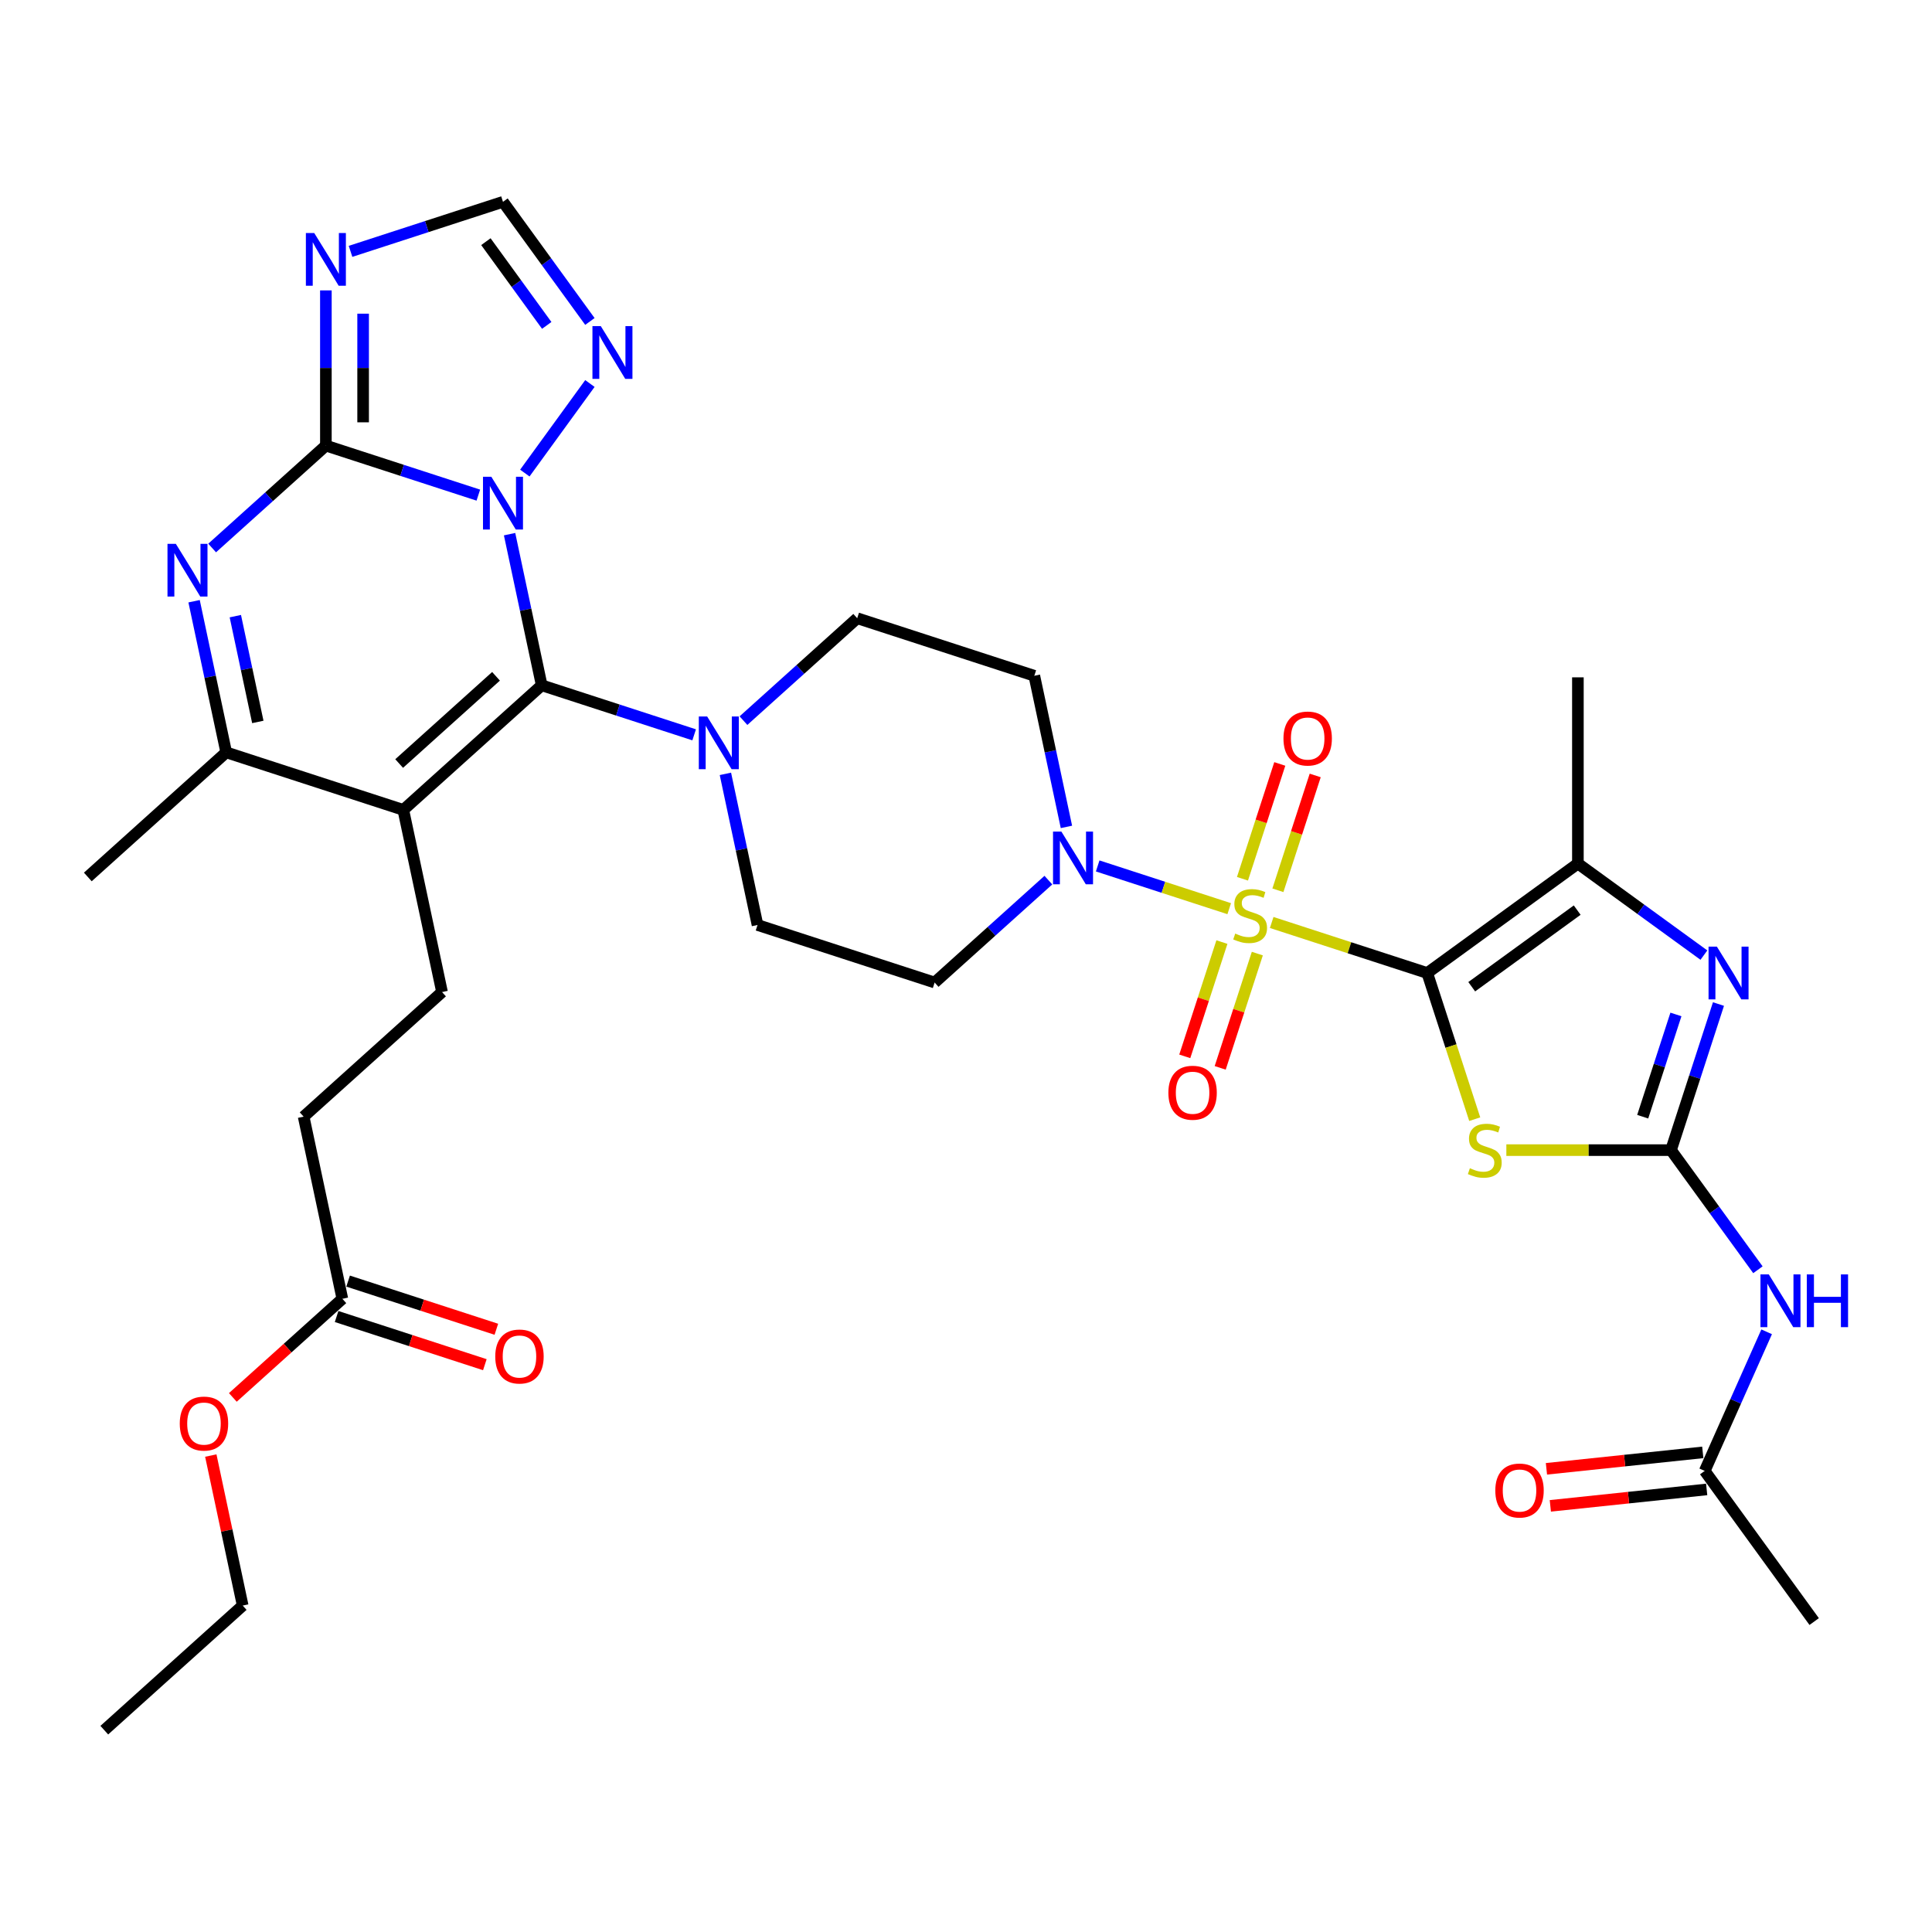 <?xml version='1.0' encoding='iso-8859-1'?>
<svg version='1.1' baseProfile='full'
              xmlns='http://www.w3.org/2000/svg'
                      xmlns:rdkit='http://www.rdkit.org/xml'
                      xmlns:xlink='http://www.w3.org/1999/xlink'
                  xml:space='preserve'
width='1000px' height='1000px' viewBox='0 0 1000 1000'>
<!-- END OF HEADER -->
<rect style='opacity:1.0;fill:#FFFFFF;stroke:none' width='1000' height='1000' x='0' y='0'> </rect>
<path class='bond-0' d='M 551.983,428.004 L 543.669,388.892' style='fill:none;fill-rule:evenodd;stroke:#0000FF;stroke-width:6px;stroke-linecap:butt;stroke-linejoin:miter;stroke-opacity:1' />
<path class='bond-0' d='M 543.669,388.892 L 535.356,349.781' style='fill:none;fill-rule:evenodd;stroke:#000000;stroke-width:6px;stroke-linecap:butt;stroke-linejoin:miter;stroke-opacity:1' />
<path class='bond-1' d='M 568.158,448.209 L 602.199,459.269' style='fill:none;fill-rule:evenodd;stroke:#0000FF;stroke-width:6px;stroke-linecap:butt;stroke-linejoin:miter;stroke-opacity:1' />
<path class='bond-1' d='M 602.199,459.269 L 636.24,470.33' style='fill:none;fill-rule:evenodd;stroke:#CCCC00;stroke-width:6px;stroke-linecap:butt;stroke-linejoin:miter;stroke-opacity:1' />
<path class='bond-2' d='M 542.634,455.553 L 513.2,482.056' style='fill:none;fill-rule:evenodd;stroke:#0000FF;stroke-width:6px;stroke-linecap:butt;stroke-linejoin:miter;stroke-opacity:1' />
<path class='bond-2' d='M 513.2,482.056 L 483.766,508.558' style='fill:none;fill-rule:evenodd;stroke:#000000;stroke-width:6px;stroke-linecap:butt;stroke-linejoin:miter;stroke-opacity:1' />
<path class='bond-3' d='M 661.438,460.807 L 671.094,431.089' style='fill:none;fill-rule:evenodd;stroke:#CCCC00;stroke-width:6px;stroke-linecap:butt;stroke-linejoin:miter;stroke-opacity:1' />
<path class='bond-3' d='M 671.094,431.089 L 680.75,401.371' style='fill:none;fill-rule:evenodd;stroke:#FF0000;stroke-width:6px;stroke-linecap:butt;stroke-linejoin:miter;stroke-opacity:1' />
<path class='bond-3' d='M 643.104,454.849 L 652.76,425.132' style='fill:none;fill-rule:evenodd;stroke:#CCCC00;stroke-width:6px;stroke-linecap:butt;stroke-linejoin:miter;stroke-opacity:1' />
<path class='bond-3' d='M 652.76,425.132 L 662.416,395.414' style='fill:none;fill-rule:evenodd;stroke:#FF0000;stroke-width:6px;stroke-linecap:butt;stroke-linejoin:miter;stroke-opacity:1' />
<path class='bond-4' d='M 632.456,487.621 L 622.847,517.194' style='fill:none;fill-rule:evenodd;stroke:#CCCC00;stroke-width:6px;stroke-linecap:butt;stroke-linejoin:miter;stroke-opacity:1' />
<path class='bond-4' d='M 622.847,517.194 L 613.238,546.767' style='fill:none;fill-rule:evenodd;stroke:#FF0000;stroke-width:6px;stroke-linecap:butt;stroke-linejoin:miter;stroke-opacity:1' />
<path class='bond-4' d='M 650.79,493.578 L 641.181,523.151' style='fill:none;fill-rule:evenodd;stroke:#CCCC00;stroke-width:6px;stroke-linecap:butt;stroke-linejoin:miter;stroke-opacity:1' />
<path class='bond-4' d='M 641.181,523.151 L 631.572,552.724' style='fill:none;fill-rule:evenodd;stroke:#FF0000;stroke-width:6px;stroke-linecap:butt;stroke-linejoin:miter;stroke-opacity:1' />
<path class='bond-5' d='M 658.228,477.474 L 698.482,490.554' style='fill:none;fill-rule:evenodd;stroke:#CCCC00;stroke-width:6px;stroke-linecap:butt;stroke-linejoin:miter;stroke-opacity:1' />
<path class='bond-5' d='M 698.482,490.554 L 738.737,503.633' style='fill:none;fill-rule:evenodd;stroke:#000000;stroke-width:6px;stroke-linecap:butt;stroke-linejoin:miter;stroke-opacity:1' />
<path class='bond-6' d='M 305.333,166.387 L 282.839,135.426' style='fill:none;fill-rule:evenodd;stroke:#0000FF;stroke-width:6px;stroke-linecap:butt;stroke-linejoin:miter;stroke-opacity:1' />
<path class='bond-6' d='M 282.839,135.426 L 260.345,104.465' style='fill:none;fill-rule:evenodd;stroke:#000000;stroke-width:6px;stroke-linecap:butt;stroke-linejoin:miter;stroke-opacity:1' />
<path class='bond-6' d='M 282.989,168.429 L 267.243,146.757' style='fill:none;fill-rule:evenodd;stroke:#0000FF;stroke-width:6px;stroke-linecap:butt;stroke-linejoin:miter;stroke-opacity:1' />
<path class='bond-6' d='M 267.243,146.757 L 251.497,125.085' style='fill:none;fill-rule:evenodd;stroke:#000000;stroke-width:6px;stroke-linecap:butt;stroke-linejoin:miter;stroke-opacity:1' />
<path class='bond-7' d='M 305.333,198.503 L 271.651,244.862' style='fill:none;fill-rule:evenodd;stroke:#0000FF;stroke-width:6px;stroke-linecap:butt;stroke-linejoin:miter;stroke-opacity:1' />
<path class='bond-8' d='M 260.345,104.465 L 220.891,117.285' style='fill:none;fill-rule:evenodd;stroke:#000000;stroke-width:6px;stroke-linecap:butt;stroke-linejoin:miter;stroke-opacity:1' />
<path class='bond-8' d='M 220.891,117.285 L 181.436,130.104' style='fill:none;fill-rule:evenodd;stroke:#0000FF;stroke-width:6px;stroke-linecap:butt;stroke-linejoin:miter;stroke-opacity:1' />
<path class='bond-9' d='M 168.675,150.309 L 168.675,190.474' style='fill:none;fill-rule:evenodd;stroke:#0000FF;stroke-width:6px;stroke-linecap:butt;stroke-linejoin:miter;stroke-opacity:1' />
<path class='bond-9' d='M 168.675,190.474 L 168.675,230.639' style='fill:none;fill-rule:evenodd;stroke:#000000;stroke-width:6px;stroke-linecap:butt;stroke-linejoin:miter;stroke-opacity:1' />
<path class='bond-9' d='M 187.952,162.359 L 187.952,190.474' style='fill:none;fill-rule:evenodd;stroke:#0000FF;stroke-width:6px;stroke-linecap:butt;stroke-linejoin:miter;stroke-opacity:1' />
<path class='bond-9' d='M 187.952,190.474 L 187.952,218.589' style='fill:none;fill-rule:evenodd;stroke:#000000;stroke-width:6px;stroke-linecap:butt;stroke-linejoin:miter;stroke-opacity:1' />
<path class='bond-10' d='M 168.675,230.639 L 208.129,243.458' style='fill:none;fill-rule:evenodd;stroke:#000000;stroke-width:6px;stroke-linecap:butt;stroke-linejoin:miter;stroke-opacity:1' />
<path class='bond-10' d='M 208.129,243.458 L 247.583,256.278' style='fill:none;fill-rule:evenodd;stroke:#0000FF;stroke-width:6px;stroke-linecap:butt;stroke-linejoin:miter;stroke-opacity:1' />
<path class='bond-11' d='M 168.675,230.639 L 139.24,257.141' style='fill:none;fill-rule:evenodd;stroke:#000000;stroke-width:6px;stroke-linecap:butt;stroke-linejoin:miter;stroke-opacity:1' />
<path class='bond-11' d='M 139.24,257.141 L 109.806,283.644' style='fill:none;fill-rule:evenodd;stroke:#0000FF;stroke-width:6px;stroke-linecap:butt;stroke-linejoin:miter;stroke-opacity:1' />
<path class='bond-12' d='M 263.758,276.482 L 272.072,315.594' style='fill:none;fill-rule:evenodd;stroke:#0000FF;stroke-width:6px;stroke-linecap:butt;stroke-linejoin:miter;stroke-opacity:1' />
<path class='bond-12' d='M 272.072,315.594 L 280.385,354.706' style='fill:none;fill-rule:evenodd;stroke:#000000;stroke-width:6px;stroke-linecap:butt;stroke-linejoin:miter;stroke-opacity:1' />
<path class='bond-13' d='M 100.458,311.193 L 108.771,350.305' style='fill:none;fill-rule:evenodd;stroke:#0000FF;stroke-width:6px;stroke-linecap:butt;stroke-linejoin:miter;stroke-opacity:1' />
<path class='bond-13' d='M 108.771,350.305 L 117.085,389.416' style='fill:none;fill-rule:evenodd;stroke:#000000;stroke-width:6px;stroke-linecap:butt;stroke-linejoin:miter;stroke-opacity:1' />
<path class='bond-13' d='M 121.808,318.918 L 127.628,346.297' style='fill:none;fill-rule:evenodd;stroke:#0000FF;stroke-width:6px;stroke-linecap:butt;stroke-linejoin:miter;stroke-opacity:1' />
<path class='bond-13' d='M 127.628,346.297 L 133.447,373.675' style='fill:none;fill-rule:evenodd;stroke:#000000;stroke-width:6px;stroke-linecap:butt;stroke-linejoin:miter;stroke-opacity:1' />
<path class='bond-14' d='M 117.085,389.416 L 208.755,419.202' style='fill:none;fill-rule:evenodd;stroke:#000000;stroke-width:6px;stroke-linecap:butt;stroke-linejoin:miter;stroke-opacity:1' />
<path class='bond-15' d='M 117.085,389.416 L 45.455,453.912' style='fill:none;fill-rule:evenodd;stroke:#000000;stroke-width:6px;stroke-linecap:butt;stroke-linejoin:miter;stroke-opacity:1' />
<path class='bond-16' d='M 208.755,419.202 L 280.385,354.706' style='fill:none;fill-rule:evenodd;stroke:#000000;stroke-width:6px;stroke-linecap:butt;stroke-linejoin:miter;stroke-opacity:1' />
<path class='bond-16' d='M 206.6,395.201 L 256.741,350.054' style='fill:none;fill-rule:evenodd;stroke:#000000;stroke-width:6px;stroke-linecap:butt;stroke-linejoin:miter;stroke-opacity:1' />
<path class='bond-17' d='M 208.755,419.202 L 228.795,513.483' style='fill:none;fill-rule:evenodd;stroke:#000000;stroke-width:6px;stroke-linecap:butt;stroke-linejoin:miter;stroke-opacity:1' />
<path class='bond-18' d='M 280.385,354.706 L 319.839,367.525' style='fill:none;fill-rule:evenodd;stroke:#000000;stroke-width:6px;stroke-linecap:butt;stroke-linejoin:miter;stroke-opacity:1' />
<path class='bond-18' d='M 319.839,367.525 L 359.294,380.345' style='fill:none;fill-rule:evenodd;stroke:#0000FF;stroke-width:6px;stroke-linecap:butt;stroke-linejoin:miter;stroke-opacity:1' />
<path class='bond-19' d='M 375.469,400.549 L 383.782,439.661' style='fill:none;fill-rule:evenodd;stroke:#0000FF;stroke-width:6px;stroke-linecap:butt;stroke-linejoin:miter;stroke-opacity:1' />
<path class='bond-19' d='M 383.782,439.661 L 392.096,478.773' style='fill:none;fill-rule:evenodd;stroke:#000000;stroke-width:6px;stroke-linecap:butt;stroke-linejoin:miter;stroke-opacity:1' />
<path class='bond-20' d='M 384.817,373.001 L 414.251,346.498' style='fill:none;fill-rule:evenodd;stroke:#0000FF;stroke-width:6px;stroke-linecap:butt;stroke-linejoin:miter;stroke-opacity:1' />
<path class='bond-20' d='M 414.251,346.498 L 443.686,319.995' style='fill:none;fill-rule:evenodd;stroke:#000000;stroke-width:6px;stroke-linecap:butt;stroke-linejoin:miter;stroke-opacity:1' />
<path class='bond-21' d='M 392.096,478.773 L 483.766,508.558' style='fill:none;fill-rule:evenodd;stroke:#000000;stroke-width:6px;stroke-linecap:butt;stroke-linejoin:miter;stroke-opacity:1' />
<path class='bond-22' d='M 535.356,349.781 L 443.686,319.995' style='fill:none;fill-rule:evenodd;stroke:#000000;stroke-width:6px;stroke-linecap:butt;stroke-linejoin:miter;stroke-opacity:1' />
<path class='bond-23' d='M 157.165,577.979 L 228.795,513.483' style='fill:none;fill-rule:evenodd;stroke:#000000;stroke-width:6px;stroke-linecap:butt;stroke-linejoin:miter;stroke-opacity:1' />
<path class='bond-24' d='M 157.165,577.979 L 177.205,672.261' style='fill:none;fill-rule:evenodd;stroke:#000000;stroke-width:6px;stroke-linecap:butt;stroke-linejoin:miter;stroke-opacity:1' />
<path class='bond-25' d='M 177.205,672.261 L 148.86,697.783' style='fill:none;fill-rule:evenodd;stroke:#000000;stroke-width:6px;stroke-linecap:butt;stroke-linejoin:miter;stroke-opacity:1' />
<path class='bond-25' d='M 148.86,697.783 L 120.515,723.305' style='fill:none;fill-rule:evenodd;stroke:#FF0000;stroke-width:6px;stroke-linecap:butt;stroke-linejoin:miter;stroke-opacity:1' />
<path class='bond-26' d='M 174.227,681.428 L 212.592,693.894' style='fill:none;fill-rule:evenodd;stroke:#000000;stroke-width:6px;stroke-linecap:butt;stroke-linejoin:miter;stroke-opacity:1' />
<path class='bond-26' d='M 212.592,693.894 L 250.957,706.359' style='fill:none;fill-rule:evenodd;stroke:#FF0000;stroke-width:6px;stroke-linecap:butt;stroke-linejoin:miter;stroke-opacity:1' />
<path class='bond-26' d='M 180.184,663.094 L 218.549,675.559' style='fill:none;fill-rule:evenodd;stroke:#000000;stroke-width:6px;stroke-linecap:butt;stroke-linejoin:miter;stroke-opacity:1' />
<path class='bond-26' d='M 218.549,675.559 L 256.914,688.025' style='fill:none;fill-rule:evenodd;stroke:#FF0000;stroke-width:6px;stroke-linecap:butt;stroke-linejoin:miter;stroke-opacity:1' />
<path class='bond-27' d='M 109.111,753.394 L 117.363,792.216' style='fill:none;fill-rule:evenodd;stroke:#FF0000;stroke-width:6px;stroke-linecap:butt;stroke-linejoin:miter;stroke-opacity:1' />
<path class='bond-27' d='M 117.363,792.216 L 125.615,831.039' style='fill:none;fill-rule:evenodd;stroke:#000000;stroke-width:6px;stroke-linecap:butt;stroke-linejoin:miter;stroke-opacity:1' />
<path class='bond-28' d='M 125.615,831.039 L 53.985,895.535' style='fill:none;fill-rule:evenodd;stroke:#000000;stroke-width:6px;stroke-linecap:butt;stroke-linejoin:miter;stroke-opacity:1' />
<path class='bond-29' d='M 738.737,503.633 L 816.716,446.978' style='fill:none;fill-rule:evenodd;stroke:#000000;stroke-width:6px;stroke-linecap:butt;stroke-linejoin:miter;stroke-opacity:1' />
<path class='bond-29' d='M 761.765,510.731 L 816.35,471.072' style='fill:none;fill-rule:evenodd;stroke:#000000;stroke-width:6px;stroke-linecap:butt;stroke-linejoin:miter;stroke-opacity:1' />
<path class='bond-30' d='M 738.737,503.633 L 751.027,541.458' style='fill:none;fill-rule:evenodd;stroke:#000000;stroke-width:6px;stroke-linecap:butt;stroke-linejoin:miter;stroke-opacity:1' />
<path class='bond-30' d='M 751.027,541.458 L 763.317,579.284' style='fill:none;fill-rule:evenodd;stroke:#CCCC00;stroke-width:6px;stroke-linecap:butt;stroke-linejoin:miter;stroke-opacity:1' />
<path class='bond-31' d='M 816.716,446.978 L 849.325,470.67' style='fill:none;fill-rule:evenodd;stroke:#000000;stroke-width:6px;stroke-linecap:butt;stroke-linejoin:miter;stroke-opacity:1' />
<path class='bond-31' d='M 849.325,470.67 L 881.934,494.361' style='fill:none;fill-rule:evenodd;stroke:#0000FF;stroke-width:6px;stroke-linecap:butt;stroke-linejoin:miter;stroke-opacity:1' />
<path class='bond-32' d='M 816.716,446.978 L 816.716,350.59' style='fill:none;fill-rule:evenodd;stroke:#000000;stroke-width:6px;stroke-linecap:butt;stroke-linejoin:miter;stroke-opacity:1' />
<path class='bond-33' d='M 779.684,595.303 L 822.297,595.303' style='fill:none;fill-rule:evenodd;stroke:#CCCC00;stroke-width:6px;stroke-linecap:butt;stroke-linejoin:miter;stroke-opacity:1' />
<path class='bond-33' d='M 822.297,595.303 L 864.91,595.303' style='fill:none;fill-rule:evenodd;stroke:#000000;stroke-width:6px;stroke-linecap:butt;stroke-linejoin:miter;stroke-opacity:1' />
<path class='bond-34' d='M 889.478,519.691 L 877.194,557.497' style='fill:none;fill-rule:evenodd;stroke:#0000FF;stroke-width:6px;stroke-linecap:butt;stroke-linejoin:miter;stroke-opacity:1' />
<path class='bond-34' d='M 877.194,557.497 L 864.91,595.303' style='fill:none;fill-rule:evenodd;stroke:#000000;stroke-width:6px;stroke-linecap:butt;stroke-linejoin:miter;stroke-opacity:1' />
<path class='bond-34' d='M 867.458,525.076 L 858.86,551.54' style='fill:none;fill-rule:evenodd;stroke:#0000FF;stroke-width:6px;stroke-linecap:butt;stroke-linejoin:miter;stroke-opacity:1' />
<path class='bond-34' d='M 858.86,551.54 L 850.261,578.005' style='fill:none;fill-rule:evenodd;stroke:#000000;stroke-width:6px;stroke-linecap:butt;stroke-linejoin:miter;stroke-opacity:1' />
<path class='bond-35' d='M 864.91,595.303 L 887.404,626.264' style='fill:none;fill-rule:evenodd;stroke:#000000;stroke-width:6px;stroke-linecap:butt;stroke-linejoin:miter;stroke-opacity:1' />
<path class='bond-35' d='M 887.404,626.264 L 909.898,657.225' style='fill:none;fill-rule:evenodd;stroke:#0000FF;stroke-width:6px;stroke-linecap:butt;stroke-linejoin:miter;stroke-opacity:1' />
<path class='bond-36' d='M 914.416,689.341 L 898.388,725.339' style='fill:none;fill-rule:evenodd;stroke:#0000FF;stroke-width:6px;stroke-linecap:butt;stroke-linejoin:miter;stroke-opacity:1' />
<path class='bond-36' d='M 898.388,725.339 L 882.361,761.338' style='fill:none;fill-rule:evenodd;stroke:#000000;stroke-width:6px;stroke-linecap:butt;stroke-linejoin:miter;stroke-opacity:1' />
<path class='bond-37' d='M 882.361,761.338 L 939.016,839.317' style='fill:none;fill-rule:evenodd;stroke:#000000;stroke-width:6px;stroke-linecap:butt;stroke-linejoin:miter;stroke-opacity:1' />
<path class='bond-38' d='M 881.353,751.752 L 840.893,756.004' style='fill:none;fill-rule:evenodd;stroke:#000000;stroke-width:6px;stroke-linecap:butt;stroke-linejoin:miter;stroke-opacity:1' />
<path class='bond-38' d='M 840.893,756.004 L 800.433,760.257' style='fill:none;fill-rule:evenodd;stroke:#FF0000;stroke-width:6px;stroke-linecap:butt;stroke-linejoin:miter;stroke-opacity:1' />
<path class='bond-38' d='M 883.368,770.924 L 842.908,775.176' style='fill:none;fill-rule:evenodd;stroke:#000000;stroke-width:6px;stroke-linecap:butt;stroke-linejoin:miter;stroke-opacity:1' />
<path class='bond-38' d='M 842.908,775.176 L 802.449,779.429' style='fill:none;fill-rule:evenodd;stroke:#FF0000;stroke-width:6px;stroke-linecap:butt;stroke-linejoin:miter;stroke-opacity:1' />
<path  class='atom-0' d='M 549.362 430.414
L 558.307 444.872
Q 559.194 446.298, 560.62 448.882
Q 562.047 451.465, 562.124 451.619
L 562.124 430.414
L 565.748 430.414
L 565.748 457.711
L 562.008 457.711
L 552.408 441.903
Q 551.29 440.052, 550.095 437.932
Q 548.938 435.811, 548.591 435.156
L 548.591 457.711
L 545.044 457.711
L 545.044 430.414
L 549.362 430.414
' fill='#0000FF'/>
<path  class='atom-1' d='M 639.355 483.217
Q 639.664 483.332, 640.936 483.872
Q 642.208 484.412, 643.596 484.759
Q 645.023 485.067, 646.411 485.067
Q 648.994 485.067, 650.498 483.833
Q 652.001 482.561, 652.001 480.363
Q 652.001 478.86, 651.23 477.935
Q 650.498 477.009, 649.341 476.508
Q 648.184 476.007, 646.257 475.428
Q 643.828 474.696, 642.363 474.002
Q 640.936 473.308, 639.895 471.843
Q 638.893 470.378, 638.893 467.91
Q 638.893 464.479, 641.206 462.358
Q 643.558 460.238, 648.184 460.238
Q 651.346 460.238, 654.931 461.741
L 654.045 464.71
Q 650.768 463.361, 648.3 463.361
Q 645.64 463.361, 644.175 464.479
Q 642.71 465.558, 642.748 467.448
Q 642.748 468.913, 643.481 469.799
Q 644.252 470.686, 645.331 471.187
Q 646.449 471.689, 648.3 472.267
Q 650.768 473.038, 652.233 473.809
Q 653.698 474.58, 654.739 476.161
Q 655.818 477.703, 655.818 480.363
Q 655.818 484.142, 653.274 486.185
Q 650.768 488.19, 646.565 488.19
Q 644.136 488.19, 642.285 487.65
Q 640.473 487.149, 638.314 486.262
L 639.355 483.217
' fill='#CCCC00'/>
<path  class='atom-2' d='M 664.321 382.255
Q 664.321 375.7, 667.56 372.037
Q 670.799 368.375, 676.852 368.375
Q 682.905 368.375, 686.144 372.037
Q 689.382 375.7, 689.382 382.255
Q 689.382 388.886, 686.105 392.664
Q 682.828 396.404, 676.852 396.404
Q 670.837 396.404, 667.56 392.664
Q 664.321 388.925, 664.321 382.255
M 676.852 393.32
Q 681.016 393.32, 683.252 390.544
Q 685.527 387.729, 685.527 382.255
Q 685.527 376.895, 683.252 374.196
Q 681.016 371.459, 676.852 371.459
Q 672.688 371.459, 670.413 374.158
Q 668.177 376.857, 668.177 382.255
Q 668.177 387.768, 670.413 390.544
Q 672.688 393.32, 676.852 393.32
' fill='#FF0000'/>
<path  class='atom-3' d='M 604.75 565.595
Q 604.75 559.041, 607.989 555.378
Q 611.228 551.715, 617.281 551.715
Q 623.334 551.715, 626.573 555.378
Q 629.811 559.041, 629.811 565.595
Q 629.811 572.227, 626.534 576.005
Q 623.257 579.745, 617.281 579.745
Q 611.266 579.745, 607.989 576.005
Q 604.75 572.265, 604.75 565.595
M 617.281 576.66
Q 621.445 576.66, 623.681 573.884
Q 625.956 571.07, 625.956 565.595
Q 625.956 560.236, 623.681 557.537
Q 621.445 554.8, 617.281 554.8
Q 613.117 554.8, 610.842 557.498
Q 608.606 560.197, 608.606 565.595
Q 608.606 571.108, 610.842 573.884
Q 613.117 576.66, 617.281 576.66
' fill='#FF0000'/>
<path  class='atom-4' d='M 310.966 168.796
L 319.911 183.254
Q 320.798 184.681, 322.225 187.264
Q 323.651 189.847, 323.728 190.002
L 323.728 168.796
L 327.352 168.796
L 327.352 196.093
L 323.612 196.093
L 314.012 180.286
Q 312.894 178.435, 311.699 176.315
Q 310.542 174.194, 310.195 173.539
L 310.195 196.093
L 306.648 196.093
L 306.648 168.796
L 310.966 168.796
' fill='#0000FF'/>
<path  class='atom-6' d='M 162.641 120.602
L 171.586 135.061
Q 172.472 136.487, 173.899 139.07
Q 175.325 141.653, 175.403 141.808
L 175.403 120.602
L 179.027 120.602
L 179.027 147.899
L 175.287 147.899
L 165.687 132.092
Q 164.569 130.241, 163.373 128.121
Q 162.217 126, 161.87 125.345
L 161.87 147.899
L 158.323 147.899
L 158.323 120.602
L 162.641 120.602
' fill='#0000FF'/>
<path  class='atom-8' d='M 254.311 246.776
L 263.256 261.234
Q 264.143 262.66, 265.569 265.244
Q 266.996 267.827, 267.073 267.981
L 267.073 246.776
L 270.697 246.776
L 270.697 274.073
L 266.957 274.073
L 257.357 258.265
Q 256.239 256.414, 255.044 254.294
Q 253.887 252.173, 253.54 251.518
L 253.54 274.073
L 249.993 274.073
L 249.993 246.776
L 254.311 246.776
' fill='#0000FF'/>
<path  class='atom-9' d='M 91.011 281.486
L 99.955 295.944
Q 100.842 297.371, 102.269 299.954
Q 103.695 302.537, 103.772 302.692
L 103.772 281.486
L 107.397 281.486
L 107.397 308.783
L 103.657 308.783
L 94.056 292.976
Q 92.938 291.125, 91.743 289.005
Q 90.587 286.884, 90.24 286.229
L 90.24 308.783
L 86.692 308.783
L 86.692 281.486
L 91.011 281.486
' fill='#0000FF'/>
<path  class='atom-13' d='M 366.021 370.843
L 374.966 385.301
Q 375.853 386.727, 377.28 389.311
Q 378.706 391.894, 378.783 392.048
L 378.783 370.843
L 382.407 370.843
L 382.407 398.14
L 378.668 398.14
L 369.067 382.332
Q 367.949 380.482, 366.754 378.361
Q 365.597 376.24, 365.25 375.585
L 365.25 398.14
L 361.703 398.14
L 361.703 370.843
L 366.021 370.843
' fill='#0000FF'/>
<path  class='atom-21' d='M 93.045 736.834
Q 93.045 730.28, 96.283 726.617
Q 99.522 722.954, 105.575 722.954
Q 111.628 722.954, 114.867 726.617
Q 118.105 730.28, 118.105 736.834
Q 118.105 743.466, 114.828 747.244
Q 111.551 750.984, 105.575 750.984
Q 99.56 750.984, 96.283 747.244
Q 93.045 743.504, 93.045 736.834
M 105.575 747.899
Q 109.739 747.899, 111.975 745.123
Q 114.25 742.309, 114.25 736.834
Q 114.25 731.475, 111.975 728.776
Q 109.739 726.039, 105.575 726.039
Q 101.411 726.039, 99.136 728.738
Q 96.9 731.436, 96.9 736.834
Q 96.9 742.347, 99.136 745.123
Q 101.411 747.899, 105.575 747.899
' fill='#FF0000'/>
<path  class='atom-22' d='M 256.345 702.124
Q 256.345 695.569, 259.584 691.906
Q 262.822 688.244, 268.875 688.244
Q 274.929 688.244, 278.167 691.906
Q 281.406 695.569, 281.406 702.124
Q 281.406 708.755, 278.129 712.533
Q 274.851 716.273, 268.875 716.273
Q 262.861 716.273, 259.584 712.533
Q 256.345 708.794, 256.345 702.124
M 268.875 713.189
Q 273.039 713.189, 275.276 710.413
Q 277.55 707.598, 277.55 702.124
Q 277.55 696.764, 275.276 694.066
Q 273.039 691.328, 268.875 691.328
Q 264.711 691.328, 262.437 694.027
Q 260.201 696.726, 260.201 702.124
Q 260.201 707.637, 262.437 710.413
Q 264.711 713.189, 268.875 713.189
' fill='#FF0000'/>
<path  class='atom-28' d='M 760.811 604.672
Q 761.119 604.788, 762.392 605.328
Q 763.664 605.868, 765.052 606.215
Q 766.479 606.523, 767.867 606.523
Q 770.45 606.523, 771.953 605.289
Q 773.457 604.017, 773.457 601.819
Q 773.457 600.316, 772.686 599.39
Q 771.953 598.465, 770.797 597.964
Q 769.64 597.463, 767.712 596.884
Q 765.283 596.152, 763.818 595.458
Q 762.392 594.764, 761.351 593.299
Q 760.348 591.833, 760.348 589.366
Q 760.348 585.935, 762.662 583.814
Q 765.013 581.693, 769.64 581.693
Q 772.802 581.693, 776.387 583.197
L 775.5 586.166
Q 772.223 584.816, 769.756 584.816
Q 767.095 584.816, 765.63 585.935
Q 764.165 587.014, 764.204 588.903
Q 764.204 590.368, 764.936 591.255
Q 765.707 592.142, 766.787 592.643
Q 767.905 593.144, 769.756 593.723
Q 772.223 594.494, 773.688 595.265
Q 775.153 596.036, 776.194 597.617
Q 777.274 599.159, 777.274 601.819
Q 777.274 605.598, 774.729 607.641
Q 772.223 609.646, 768.021 609.646
Q 765.592 609.646, 763.741 609.106
Q 761.929 608.605, 759.77 607.718
L 760.811 604.672
' fill='#CCCC00'/>
<path  class='atom-29' d='M 888.661 489.985
L 897.606 504.443
Q 898.493 505.869, 899.92 508.453
Q 901.346 511.036, 901.423 511.19
L 901.423 489.985
L 905.047 489.985
L 905.047 517.282
L 901.308 517.282
L 891.707 501.474
Q 890.589 499.623, 889.394 497.503
Q 888.237 495.382, 887.89 494.727
L 887.89 517.282
L 884.343 517.282
L 884.343 489.985
L 888.661 489.985
' fill='#0000FF'/>
<path  class='atom-32' d='M 915.531 659.634
L 924.476 674.093
Q 925.363 675.519, 926.789 678.102
Q 928.216 680.685, 928.293 680.84
L 928.293 659.634
L 931.917 659.634
L 931.917 686.931
L 928.177 686.931
L 918.577 671.124
Q 917.459 669.273, 916.264 667.153
Q 915.107 665.032, 914.76 664.377
L 914.76 686.931
L 911.213 686.931
L 911.213 659.634
L 915.531 659.634
' fill='#0000FF'/>
<path  class='atom-32' d='M 935.194 659.634
L 938.896 659.634
L 938.896 671.239
L 952.853 671.239
L 952.853 659.634
L 956.554 659.634
L 956.554 686.931
L 952.853 686.931
L 952.853 674.324
L 938.896 674.324
L 938.896 686.931
L 935.194 686.931
L 935.194 659.634
' fill='#0000FF'/>
<path  class='atom-35' d='M 773.97 771.49
Q 773.97 764.936, 777.209 761.273
Q 780.448 757.61, 786.501 757.61
Q 792.554 757.61, 795.793 761.273
Q 799.031 764.936, 799.031 771.49
Q 799.031 778.121, 795.754 781.9
Q 792.477 785.64, 786.501 785.64
Q 780.486 785.64, 777.209 781.9
Q 773.97 778.16, 773.97 771.49
M 786.501 782.555
Q 790.665 782.555, 792.901 779.779
Q 795.176 776.965, 795.176 771.49
Q 795.176 766.131, 792.901 763.432
Q 790.665 760.694, 786.501 760.694
Q 782.337 760.694, 780.062 763.393
Q 777.826 766.092, 777.826 771.49
Q 777.826 777.003, 780.062 779.779
Q 782.337 782.555, 786.501 782.555
' fill='#FF0000'/>
</svg>
